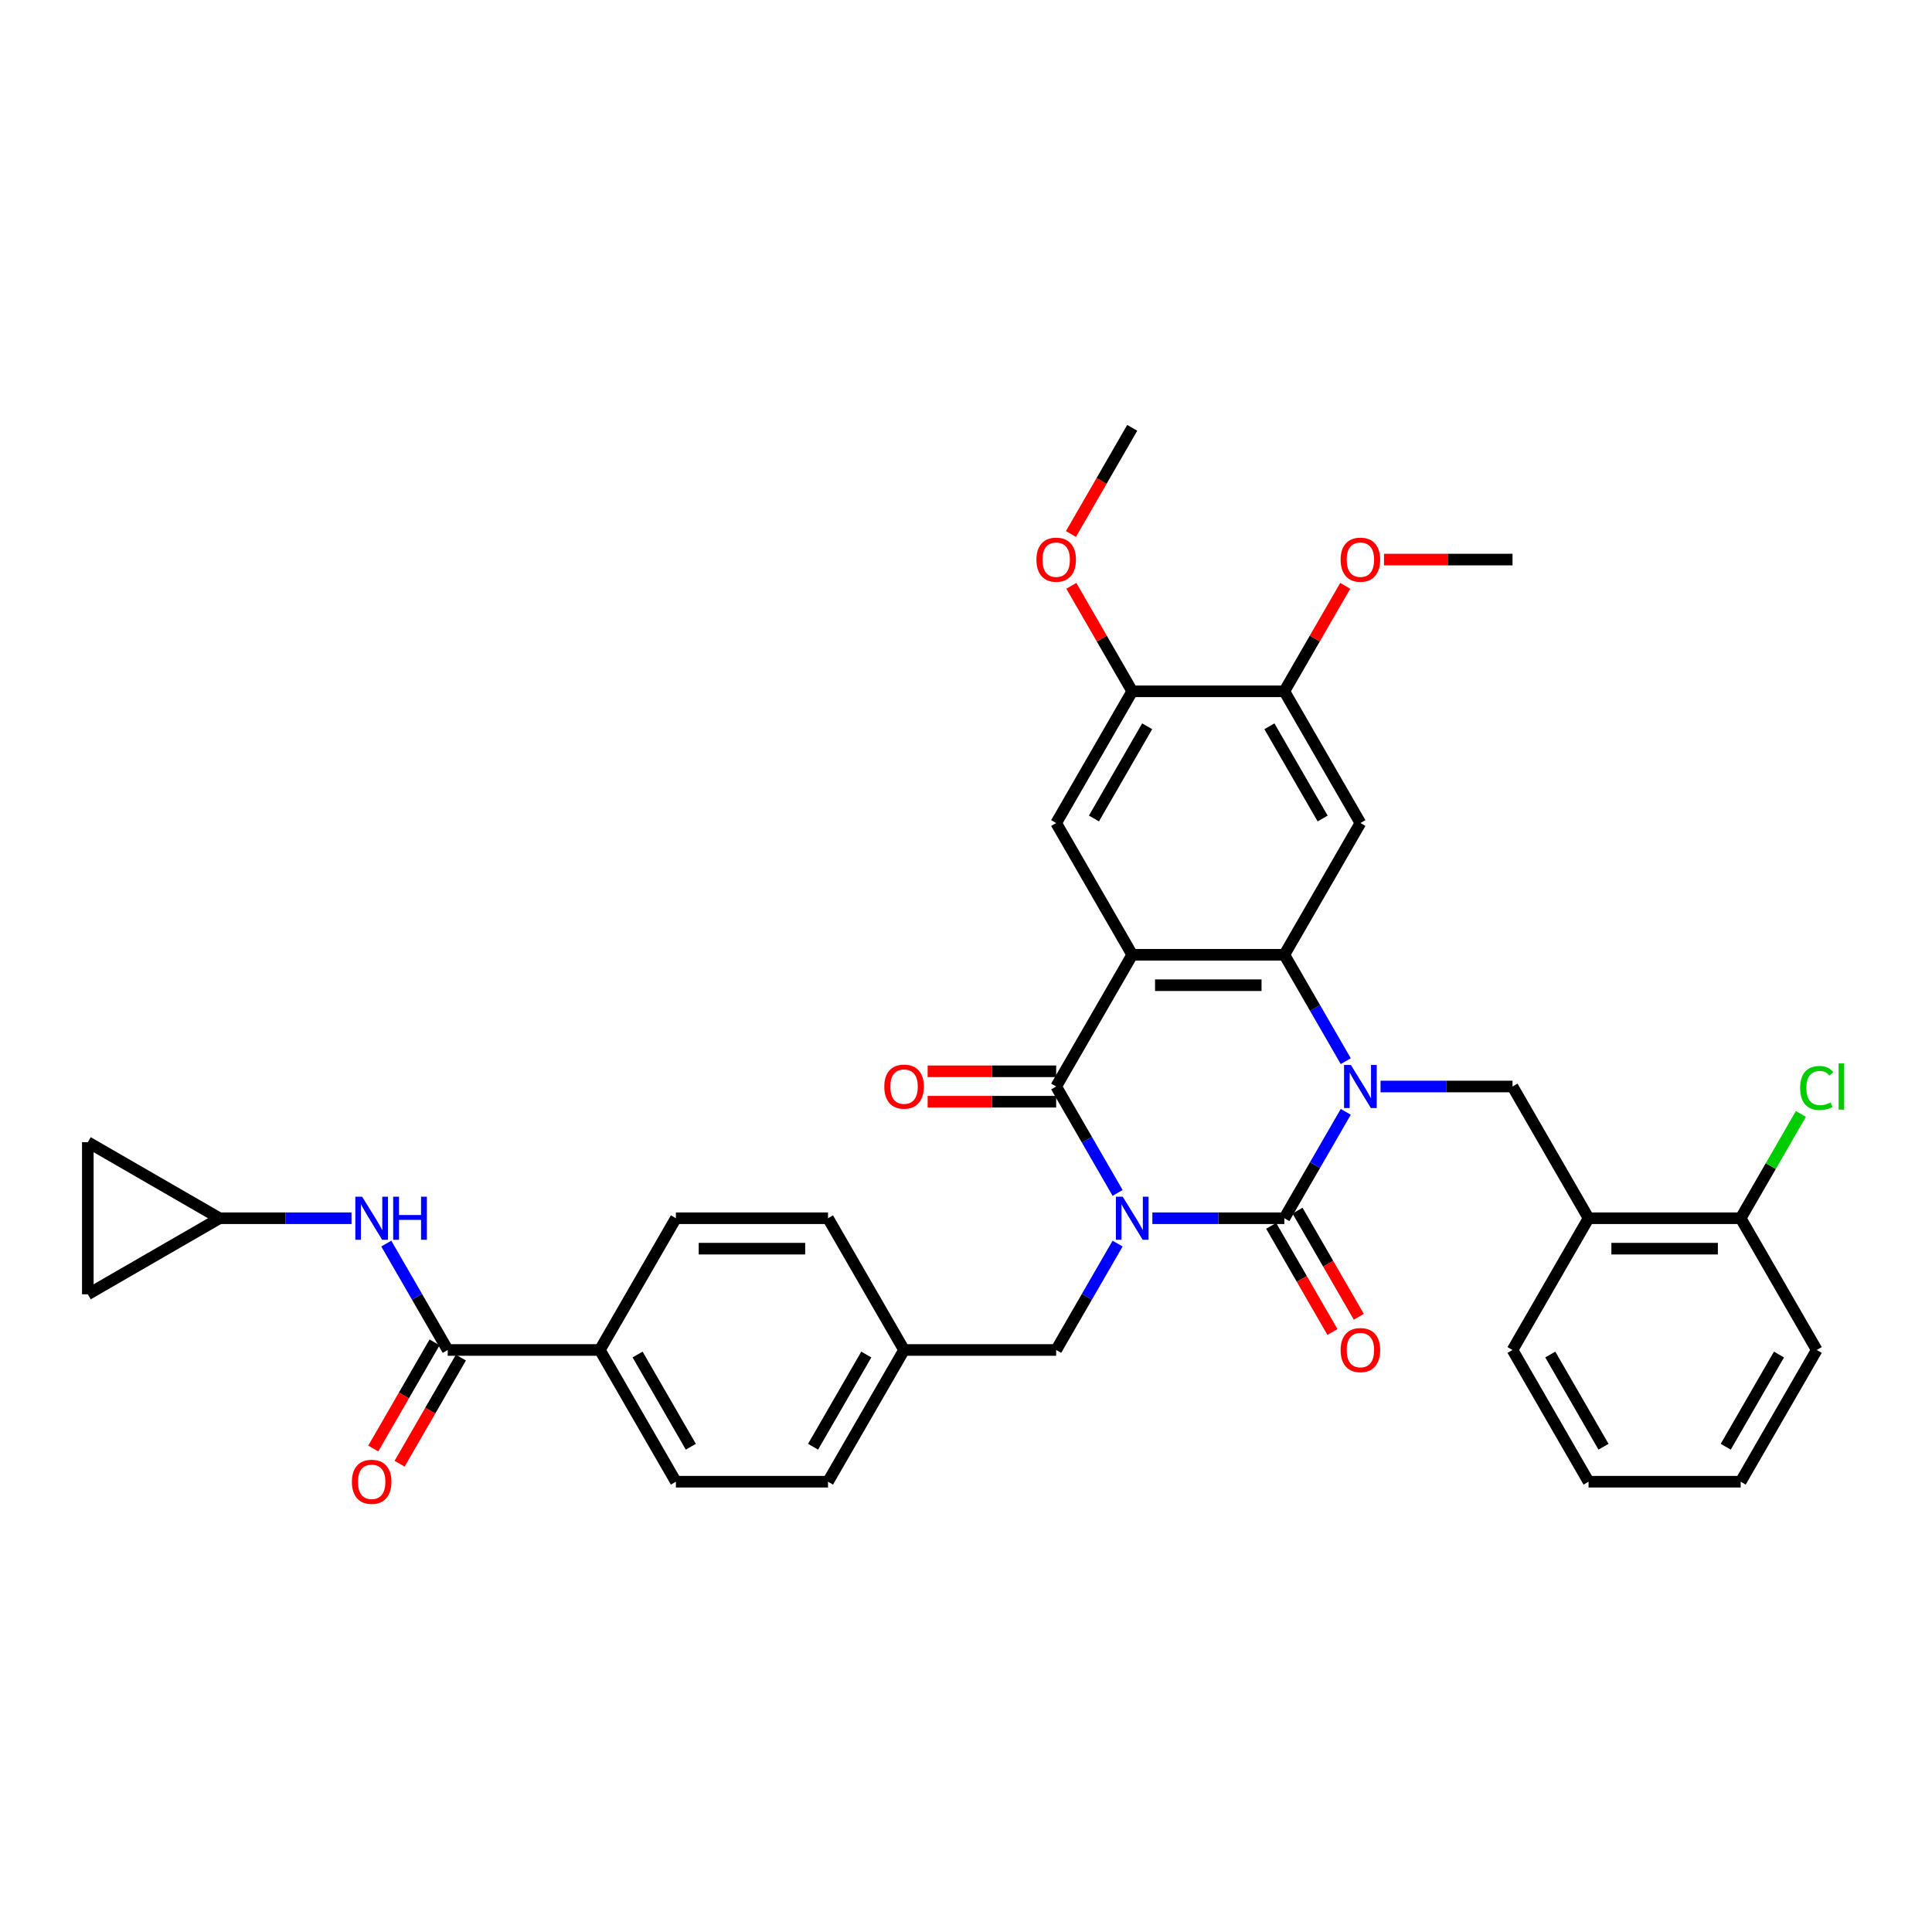 <?xml version='1.0' encoding='iso-8859-1'?>
<svg version='1.1' baseProfile='full'
              xmlns='http://www.w3.org/2000/svg'
                      xmlns:rdkit='http://www.rdkit.org/xml'
                      xmlns:xlink='http://www.w3.org/1999/xlink'
                  xml:space='preserve'
width='1000px' height='1000px' viewBox='0 0 1000 1000'>
<!-- END OF HEADER -->
<rect style='opacity:1.0;fill:#FFFFFF;stroke:none' width='1000' height='1000' x='0' y='0'> </rect>
<path class='bond-0' d='M 596.465,630.56 L 630.62,630.56' style='fill:none;fill-rule:evenodd;stroke:#0000FF;stroke-width:6px;stroke-linecap:butt;stroke-linejoin:miter;stroke-opacity:1' />
<path class='bond-0' d='M 630.62,630.56 L 664.775,630.56' style='fill:none;fill-rule:evenodd;stroke:#000000;stroke-width:6px;stroke-linecap:butt;stroke-linejoin:miter;stroke-opacity:1' />
<path class='bond-3' d='M 578.468,617.443 L 562.571,589.909' style='fill:none;fill-rule:evenodd;stroke:#0000FF;stroke-width:6px;stroke-linecap:butt;stroke-linejoin:miter;stroke-opacity:1' />
<path class='bond-3' d='M 562.571,589.909 L 546.674,562.375' style='fill:none;fill-rule:evenodd;stroke:#000000;stroke-width:6px;stroke-linecap:butt;stroke-linejoin:miter;stroke-opacity:1' />
<path class='bond-10' d='M 578.468,643.677 L 562.571,671.211' style='fill:none;fill-rule:evenodd;stroke:#0000FF;stroke-width:6px;stroke-linecap:butt;stroke-linejoin:miter;stroke-opacity:1' />
<path class='bond-10' d='M 562.571,671.211 L 546.674,698.745' style='fill:none;fill-rule:evenodd;stroke:#000000;stroke-width:6px;stroke-linecap:butt;stroke-linejoin:miter;stroke-opacity:1' />
<path class='bond-1' d='M 664.775,630.56 L 680.671,603.026' style='fill:none;fill-rule:evenodd;stroke:#000000;stroke-width:6px;stroke-linecap:butt;stroke-linejoin:miter;stroke-opacity:1' />
<path class='bond-1' d='M 680.671,603.026 L 696.568,575.492' style='fill:none;fill-rule:evenodd;stroke:#0000FF;stroke-width:6px;stroke-linecap:butt;stroke-linejoin:miter;stroke-opacity:1' />
<path class='bond-15' d='M 657.956,634.497 L 673.816,661.968' style='fill:none;fill-rule:evenodd;stroke:#000000;stroke-width:6px;stroke-linecap:butt;stroke-linejoin:miter;stroke-opacity:1' />
<path class='bond-15' d='M 673.816,661.968 L 689.677,689.439' style='fill:none;fill-rule:evenodd;stroke:#FF0000;stroke-width:6px;stroke-linecap:butt;stroke-linejoin:miter;stroke-opacity:1' />
<path class='bond-15' d='M 671.593,626.623 L 687.454,654.094' style='fill:none;fill-rule:evenodd;stroke:#000000;stroke-width:6px;stroke-linecap:butt;stroke-linejoin:miter;stroke-opacity:1' />
<path class='bond-15' d='M 687.454,654.094 L 703.314,681.566' style='fill:none;fill-rule:evenodd;stroke:#FF0000;stroke-width:6px;stroke-linecap:butt;stroke-linejoin:miter;stroke-opacity:1' />
<path class='bond-6' d='M 714.566,562.375 L 748.72,562.375' style='fill:none;fill-rule:evenodd;stroke:#0000FF;stroke-width:6px;stroke-linecap:butt;stroke-linejoin:miter;stroke-opacity:1' />
<path class='bond-6' d='M 748.72,562.375 L 782.875,562.375' style='fill:none;fill-rule:evenodd;stroke:#000000;stroke-width:6px;stroke-linecap:butt;stroke-linejoin:miter;stroke-opacity:1' />
<path class='bond-36' d='M 696.568,549.258 L 680.671,521.724' style='fill:none;fill-rule:evenodd;stroke:#0000FF;stroke-width:6px;stroke-linecap:butt;stroke-linejoin:miter;stroke-opacity:1' />
<path class='bond-36' d='M 680.671,521.724 L 664.775,494.189' style='fill:none;fill-rule:evenodd;stroke:#000000;stroke-width:6px;stroke-linecap:butt;stroke-linejoin:miter;stroke-opacity:1' />
<path class='bond-2' d='M 586.041,494.189 L 546.674,562.375' style='fill:none;fill-rule:evenodd;stroke:#000000;stroke-width:6px;stroke-linecap:butt;stroke-linejoin:miter;stroke-opacity:1' />
<path class='bond-4' d='M 586.041,494.189 L 664.775,494.189' style='fill:none;fill-rule:evenodd;stroke:#000000;stroke-width:6px;stroke-linecap:butt;stroke-linejoin:miter;stroke-opacity:1' />
<path class='bond-4' d='M 597.851,509.936 L 652.965,509.936' style='fill:none;fill-rule:evenodd;stroke:#000000;stroke-width:6px;stroke-linecap:butt;stroke-linejoin:miter;stroke-opacity:1' />
<path class='bond-7' d='M 586.041,494.189 L 546.674,426.004' style='fill:none;fill-rule:evenodd;stroke:#000000;stroke-width:6px;stroke-linecap:butt;stroke-linejoin:miter;stroke-opacity:1' />
<path class='bond-16' d='M 546.674,554.501 L 513.409,554.501' style='fill:none;fill-rule:evenodd;stroke:#000000;stroke-width:6px;stroke-linecap:butt;stroke-linejoin:miter;stroke-opacity:1' />
<path class='bond-16' d='M 513.409,554.501 L 480.144,554.501' style='fill:none;fill-rule:evenodd;stroke:#FF0000;stroke-width:6px;stroke-linecap:butt;stroke-linejoin:miter;stroke-opacity:1' />
<path class='bond-16' d='M 546.674,570.248 L 513.409,570.248' style='fill:none;fill-rule:evenodd;stroke:#000000;stroke-width:6px;stroke-linecap:butt;stroke-linejoin:miter;stroke-opacity:1' />
<path class='bond-16' d='M 513.409,570.248 L 480.144,570.248' style='fill:none;fill-rule:evenodd;stroke:#FF0000;stroke-width:6px;stroke-linecap:butt;stroke-linejoin:miter;stroke-opacity:1' />
<path class='bond-5' d='M 664.775,494.189 L 704.141,426.004' style='fill:none;fill-rule:evenodd;stroke:#000000;stroke-width:6px;stroke-linecap:butt;stroke-linejoin:miter;stroke-opacity:1' />
<path class='bond-38' d='M 704.141,426.004 L 664.775,357.819' style='fill:none;fill-rule:evenodd;stroke:#000000;stroke-width:6px;stroke-linecap:butt;stroke-linejoin:miter;stroke-opacity:1' />
<path class='bond-38' d='M 684.599,423.65 L 657.043,375.92' style='fill:none;fill-rule:evenodd;stroke:#000000;stroke-width:6px;stroke-linecap:butt;stroke-linejoin:miter;stroke-opacity:1' />
<path class='bond-9' d='M 782.875,562.375 L 822.242,630.56' style='fill:none;fill-rule:evenodd;stroke:#000000;stroke-width:6px;stroke-linecap:butt;stroke-linejoin:miter;stroke-opacity:1' />
<path class='bond-13' d='M 546.674,426.004 L 586.041,357.819' style='fill:none;fill-rule:evenodd;stroke:#000000;stroke-width:6px;stroke-linecap:butt;stroke-linejoin:miter;stroke-opacity:1' />
<path class='bond-13' d='M 566.216,423.65 L 593.773,375.92' style='fill:none;fill-rule:evenodd;stroke:#000000;stroke-width:6px;stroke-linecap:butt;stroke-linejoin:miter;stroke-opacity:1' />
<path class='bond-8' d='M 231.74,698.745 L 310.474,698.745' style='fill:none;fill-rule:evenodd;stroke:#000000;stroke-width:6px;stroke-linecap:butt;stroke-linejoin:miter;stroke-opacity:1' />
<path class='bond-11' d='M 231.74,698.745 L 215.843,671.211' style='fill:none;fill-rule:evenodd;stroke:#000000;stroke-width:6px;stroke-linecap:butt;stroke-linejoin:miter;stroke-opacity:1' />
<path class='bond-11' d='M 215.843,671.211 L 199.946,643.677' style='fill:none;fill-rule:evenodd;stroke:#0000FF;stroke-width:6px;stroke-linecap:butt;stroke-linejoin:miter;stroke-opacity:1' />
<path class='bond-20' d='M 224.922,694.809 L 209.061,722.28' style='fill:none;fill-rule:evenodd;stroke:#000000;stroke-width:6px;stroke-linecap:butt;stroke-linejoin:miter;stroke-opacity:1' />
<path class='bond-20' d='M 209.061,722.28 L 193.201,749.751' style='fill:none;fill-rule:evenodd;stroke:#FF0000;stroke-width:6px;stroke-linecap:butt;stroke-linejoin:miter;stroke-opacity:1' />
<path class='bond-20' d='M 238.559,702.682 L 222.698,730.153' style='fill:none;fill-rule:evenodd;stroke:#000000;stroke-width:6px;stroke-linecap:butt;stroke-linejoin:miter;stroke-opacity:1' />
<path class='bond-20' d='M 222.698,730.153 L 206.838,757.624' style='fill:none;fill-rule:evenodd;stroke:#FF0000;stroke-width:6px;stroke-linecap:butt;stroke-linejoin:miter;stroke-opacity:1' />
<path class='bond-21' d='M 822.242,630.56 L 900.975,630.56' style='fill:none;fill-rule:evenodd;stroke:#000000;stroke-width:6px;stroke-linecap:butt;stroke-linejoin:miter;stroke-opacity:1' />
<path class='bond-21' d='M 834.052,646.307 L 889.165,646.307' style='fill:none;fill-rule:evenodd;stroke:#000000;stroke-width:6px;stroke-linecap:butt;stroke-linejoin:miter;stroke-opacity:1' />
<path class='bond-30' d='M 822.242,630.56 L 782.875,698.745' style='fill:none;fill-rule:evenodd;stroke:#000000;stroke-width:6px;stroke-linecap:butt;stroke-linejoin:miter;stroke-opacity:1' />
<path class='bond-24' d='M 546.674,698.745 L 467.941,698.745' style='fill:none;fill-rule:evenodd;stroke:#000000;stroke-width:6px;stroke-linecap:butt;stroke-linejoin:miter;stroke-opacity:1' />
<path class='bond-14' d='M 181.949,630.56 L 147.794,630.56' style='fill:none;fill-rule:evenodd;stroke:#0000FF;stroke-width:6px;stroke-linecap:butt;stroke-linejoin:miter;stroke-opacity:1' />
<path class='bond-14' d='M 147.794,630.56 L 113.64,630.56' style='fill:none;fill-rule:evenodd;stroke:#000000;stroke-width:6px;stroke-linecap:butt;stroke-linejoin:miter;stroke-opacity:1' />
<path class='bond-12' d='M 664.775,357.819 L 586.041,357.819' style='fill:none;fill-rule:evenodd;stroke:#000000;stroke-width:6px;stroke-linecap:butt;stroke-linejoin:miter;stroke-opacity:1' />
<path class='bond-26' d='M 664.775,357.819 L 680.535,330.521' style='fill:none;fill-rule:evenodd;stroke:#000000;stroke-width:6px;stroke-linecap:butt;stroke-linejoin:miter;stroke-opacity:1' />
<path class='bond-26' d='M 680.535,330.521 L 696.295,303.223' style='fill:none;fill-rule:evenodd;stroke:#FF0000;stroke-width:6px;stroke-linecap:butt;stroke-linejoin:miter;stroke-opacity:1' />
<path class='bond-27' d='M 586.041,357.819 L 570.281,330.521' style='fill:none;fill-rule:evenodd;stroke:#000000;stroke-width:6px;stroke-linecap:butt;stroke-linejoin:miter;stroke-opacity:1' />
<path class='bond-27' d='M 570.281,330.521 L 554.52,303.223' style='fill:none;fill-rule:evenodd;stroke:#FF0000;stroke-width:6px;stroke-linecap:butt;stroke-linejoin:miter;stroke-opacity:1' />
<path class='bond-18' d='M 113.64,630.56 L 45.455,669.927' style='fill:none;fill-rule:evenodd;stroke:#000000;stroke-width:6px;stroke-linecap:butt;stroke-linejoin:miter;stroke-opacity:1' />
<path class='bond-19' d='M 113.64,630.56 L 45.455,591.193' style='fill:none;fill-rule:evenodd;stroke:#000000;stroke-width:6px;stroke-linecap:butt;stroke-linejoin:miter;stroke-opacity:1' />
<path class='bond-17' d='M 310.474,698.745 L 349.84,766.93' style='fill:none;fill-rule:evenodd;stroke:#000000;stroke-width:6px;stroke-linecap:butt;stroke-linejoin:miter;stroke-opacity:1' />
<path class='bond-17' d='M 330.016,701.1 L 357.572,748.829' style='fill:none;fill-rule:evenodd;stroke:#000000;stroke-width:6px;stroke-linecap:butt;stroke-linejoin:miter;stroke-opacity:1' />
<path class='bond-37' d='M 310.474,698.745 L 349.84,630.56' style='fill:none;fill-rule:evenodd;stroke:#000000;stroke-width:6px;stroke-linecap:butt;stroke-linejoin:miter;stroke-opacity:1' />
<path class='bond-40' d='M 45.455,669.927 L 45.455,591.193' style='fill:none;fill-rule:evenodd;stroke:#000000;stroke-width:6px;stroke-linecap:butt;stroke-linejoin:miter;stroke-opacity:1' />
<path class='bond-25' d='M 900.975,630.56 L 916.558,603.569' style='fill:none;fill-rule:evenodd;stroke:#000000;stroke-width:6px;stroke-linecap:butt;stroke-linejoin:miter;stroke-opacity:1' />
<path class='bond-25' d='M 916.558,603.569 L 932.142,576.578' style='fill:none;fill-rule:evenodd;stroke:#00CC00;stroke-width:6px;stroke-linecap:butt;stroke-linejoin:miter;stroke-opacity:1' />
<path class='bond-31' d='M 900.975,630.56 L 940.342,698.745' style='fill:none;fill-rule:evenodd;stroke:#000000;stroke-width:6px;stroke-linecap:butt;stroke-linejoin:miter;stroke-opacity:1' />
<path class='bond-22' d='M 349.84,766.93 L 428.574,766.93' style='fill:none;fill-rule:evenodd;stroke:#000000;stroke-width:6px;stroke-linecap:butt;stroke-linejoin:miter;stroke-opacity:1' />
<path class='bond-23' d='M 349.84,630.56 L 428.574,630.56' style='fill:none;fill-rule:evenodd;stroke:#000000;stroke-width:6px;stroke-linecap:butt;stroke-linejoin:miter;stroke-opacity:1' />
<path class='bond-23' d='M 361.65,646.307 L 416.764,646.307' style='fill:none;fill-rule:evenodd;stroke:#000000;stroke-width:6px;stroke-linecap:butt;stroke-linejoin:miter;stroke-opacity:1' />
<path class='bond-28' d='M 467.941,698.745 L 428.574,630.56' style='fill:none;fill-rule:evenodd;stroke:#000000;stroke-width:6px;stroke-linecap:butt;stroke-linejoin:miter;stroke-opacity:1' />
<path class='bond-29' d='M 467.941,698.745 L 428.574,766.93' style='fill:none;fill-rule:evenodd;stroke:#000000;stroke-width:6px;stroke-linecap:butt;stroke-linejoin:miter;stroke-opacity:1' />
<path class='bond-29' d='M 448.399,701.1 L 420.842,748.829' style='fill:none;fill-rule:evenodd;stroke:#000000;stroke-width:6px;stroke-linecap:butt;stroke-linejoin:miter;stroke-opacity:1' />
<path class='bond-33' d='M 716.345,289.634 L 749.61,289.634' style='fill:none;fill-rule:evenodd;stroke:#FF0000;stroke-width:6px;stroke-linecap:butt;stroke-linejoin:miter;stroke-opacity:1' />
<path class='bond-33' d='M 749.61,289.634 L 782.875,289.634' style='fill:none;fill-rule:evenodd;stroke:#000000;stroke-width:6px;stroke-linecap:butt;stroke-linejoin:miter;stroke-opacity:1' />
<path class='bond-32' d='M 554.32,276.391 L 570.181,248.92' style='fill:none;fill-rule:evenodd;stroke:#FF0000;stroke-width:6px;stroke-linecap:butt;stroke-linejoin:miter;stroke-opacity:1' />
<path class='bond-32' d='M 570.181,248.92 L 586.041,221.448' style='fill:none;fill-rule:evenodd;stroke:#000000;stroke-width:6px;stroke-linecap:butt;stroke-linejoin:miter;stroke-opacity:1' />
<path class='bond-34' d='M 782.875,698.745 L 822.242,766.93' style='fill:none;fill-rule:evenodd;stroke:#000000;stroke-width:6px;stroke-linecap:butt;stroke-linejoin:miter;stroke-opacity:1' />
<path class='bond-34' d='M 802.417,701.1 L 829.974,748.829' style='fill:none;fill-rule:evenodd;stroke:#000000;stroke-width:6px;stroke-linecap:butt;stroke-linejoin:miter;stroke-opacity:1' />
<path class='bond-39' d='M 940.342,698.745 L 900.975,766.93' style='fill:none;fill-rule:evenodd;stroke:#000000;stroke-width:6px;stroke-linecap:butt;stroke-linejoin:miter;stroke-opacity:1' />
<path class='bond-39' d='M 920.8,701.1 L 893.243,748.829' style='fill:none;fill-rule:evenodd;stroke:#000000;stroke-width:6px;stroke-linecap:butt;stroke-linejoin:miter;stroke-opacity:1' />
<path class='bond-35' d='M 822.242,766.93 L 900.975,766.93' style='fill:none;fill-rule:evenodd;stroke:#000000;stroke-width:6px;stroke-linecap:butt;stroke-linejoin:miter;stroke-opacity:1' />
<path  class='atom-0' d='M 581.112 619.411
L 588.419 631.221
Q 589.143 632.387, 590.308 634.497
Q 591.474 636.607, 591.537 636.733
L 591.537 619.411
L 594.497 619.411
L 594.497 641.709
L 591.442 641.709
L 583.6 628.796
Q 582.687 627.285, 581.711 625.552
Q 580.766 623.82, 580.482 623.285
L 580.482 641.709
L 577.585 641.709
L 577.585 619.411
L 581.112 619.411
' fill='#0000FF'/>
<path  class='atom-2' d='M 699.213 551.226
L 706.519 563.036
Q 707.243 564.201, 708.409 566.311
Q 709.574 568.421, 709.637 568.547
L 709.637 551.226
L 712.597 551.226
L 712.597 573.523
L 709.542 573.523
L 701.701 560.611
Q 700.787 559.099, 699.811 557.367
Q 698.866 555.635, 698.583 555.1
L 698.583 573.523
L 695.685 573.523
L 695.685 551.226
L 699.213 551.226
' fill='#0000FF'/>
<path  class='atom-12' d='M 187.445 619.411
L 194.751 631.221
Q 195.475 632.387, 196.641 634.497
Q 197.806 636.607, 197.869 636.733
L 197.869 619.411
L 200.829 619.411
L 200.829 641.709
L 197.774 641.709
L 189.933 628.796
Q 189.019 627.285, 188.043 625.552
Q 187.098 623.82, 186.815 623.285
L 186.815 641.709
L 183.917 641.709
L 183.917 619.411
L 187.445 619.411
' fill='#0000FF'/>
<path  class='atom-12' d='M 203.506 619.411
L 206.53 619.411
L 206.53 628.891
L 217.93 628.891
L 217.93 619.411
L 220.954 619.411
L 220.954 641.709
L 217.93 641.709
L 217.93 631.41
L 206.53 631.41
L 206.53 641.709
L 203.506 641.709
L 203.506 619.411
' fill='#0000FF'/>
<path  class='atom-16' d='M 693.906 698.808
Q 693.906 693.454, 696.551 690.462
Q 699.197 687.471, 704.141 687.471
Q 709.086 687.471, 711.731 690.462
Q 714.377 693.454, 714.377 698.808
Q 714.377 704.225, 711.7 707.311
Q 709.023 710.366, 704.141 710.366
Q 699.228 710.366, 696.551 707.311
Q 693.906 704.257, 693.906 698.808
M 704.141 707.847
Q 707.543 707.847, 709.369 705.579
Q 711.227 703.28, 711.227 698.808
Q 711.227 694.431, 709.369 692.226
Q 707.543 689.99, 704.141 689.99
Q 700.74 689.99, 698.882 692.195
Q 697.055 694.399, 697.055 698.808
Q 697.055 703.312, 698.882 705.579
Q 700.74 707.847, 704.141 707.847
' fill='#FF0000'/>
<path  class='atom-17' d='M 457.705 562.438
Q 457.705 557.084, 460.351 554.092
Q 462.996 551.1, 467.941 551.1
Q 472.885 551.1, 475.531 554.092
Q 478.176 557.084, 478.176 562.438
Q 478.176 567.855, 475.499 570.941
Q 472.822 573.996, 467.941 573.996
Q 463.028 573.996, 460.351 570.941
Q 457.705 567.886, 457.705 562.438
M 467.941 571.476
Q 471.342 571.476, 473.169 569.209
Q 475.027 566.91, 475.027 562.438
Q 475.027 558.06, 473.169 555.856
Q 471.342 553.62, 467.941 553.62
Q 464.539 553.62, 462.681 555.824
Q 460.855 558.029, 460.855 562.438
Q 460.855 566.941, 462.681 569.209
Q 464.539 571.476, 467.941 571.476
' fill='#FF0000'/>
<path  class='atom-21' d='M 182.138 766.993
Q 182.138 761.64, 184.783 758.648
Q 187.429 755.656, 192.373 755.656
Q 197.318 755.656, 199.963 758.648
Q 202.609 761.64, 202.609 766.993
Q 202.609 772.41, 199.932 775.497
Q 197.255 778.552, 192.373 778.552
Q 187.46 778.552, 184.783 775.497
Q 182.138 772.442, 182.138 766.993
M 192.373 776.032
Q 195.775 776.032, 197.601 773.765
Q 199.459 771.465, 199.459 766.993
Q 199.459 762.616, 197.601 760.411
Q 195.775 758.175, 192.373 758.175
Q 188.972 758.175, 187.114 760.38
Q 185.287 762.584, 185.287 766.993
Q 185.287 771.497, 187.114 773.765
Q 188.972 776.032, 192.373 776.032
' fill='#FF0000'/>
<path  class='atom-26' d='M 931.744 563.146
Q 931.744 557.603, 934.327 554.706
Q 936.941 551.777, 941.885 551.777
Q 946.483 551.777, 948.94 555.021
L 946.861 556.722
Q 945.066 554.36, 941.885 554.36
Q 938.515 554.36, 936.72 556.627
Q 934.957 558.863, 934.957 563.146
Q 934.957 567.555, 936.783 569.823
Q 938.641 572.09, 942.232 572.09
Q 944.688 572.09, 947.554 570.61
L 948.436 572.972
Q 947.27 573.728, 945.507 574.169
Q 943.743 574.61, 941.791 574.61
Q 936.941 574.61, 934.327 571.65
Q 931.744 568.689, 931.744 563.146
' fill='#00CC00'/>
<path  class='atom-26' d='M 951.648 550.423
L 954.545 550.423
L 954.545 574.326
L 951.648 574.326
L 951.648 550.423
' fill='#00CC00'/>
<path  class='atom-27' d='M 693.906 289.697
Q 693.906 284.343, 696.551 281.351
Q 699.197 278.359, 704.141 278.359
Q 709.086 278.359, 711.731 281.351
Q 714.377 284.343, 714.377 289.697
Q 714.377 295.114, 711.7 298.2
Q 709.023 301.255, 704.141 301.255
Q 699.228 301.255, 696.551 298.2
Q 693.906 295.145, 693.906 289.697
M 704.141 298.735
Q 707.543 298.735, 709.369 296.468
Q 711.227 294.169, 711.227 289.697
Q 711.227 285.319, 709.369 283.115
Q 707.543 280.879, 704.141 280.879
Q 700.74 280.879, 698.882 283.083
Q 697.055 285.288, 697.055 289.697
Q 697.055 294.2, 698.882 296.468
Q 700.74 298.735, 704.141 298.735
' fill='#FF0000'/>
<path  class='atom-28' d='M 536.439 289.697
Q 536.439 284.343, 539.084 281.351
Q 541.73 278.359, 546.674 278.359
Q 551.619 278.359, 554.264 281.351
Q 556.91 284.343, 556.91 289.697
Q 556.91 295.114, 554.233 298.2
Q 551.556 301.255, 546.674 301.255
Q 541.761 301.255, 539.084 298.2
Q 536.439 295.145, 536.439 289.697
M 546.674 298.735
Q 550.076 298.735, 551.902 296.468
Q 553.76 294.169, 553.76 289.697
Q 553.76 285.319, 551.902 283.115
Q 550.076 280.879, 546.674 280.879
Q 543.273 280.879, 541.415 283.083
Q 539.588 285.288, 539.588 289.697
Q 539.588 294.2, 541.415 296.468
Q 543.273 298.735, 546.674 298.735
' fill='#FF0000'/>
</svg>
